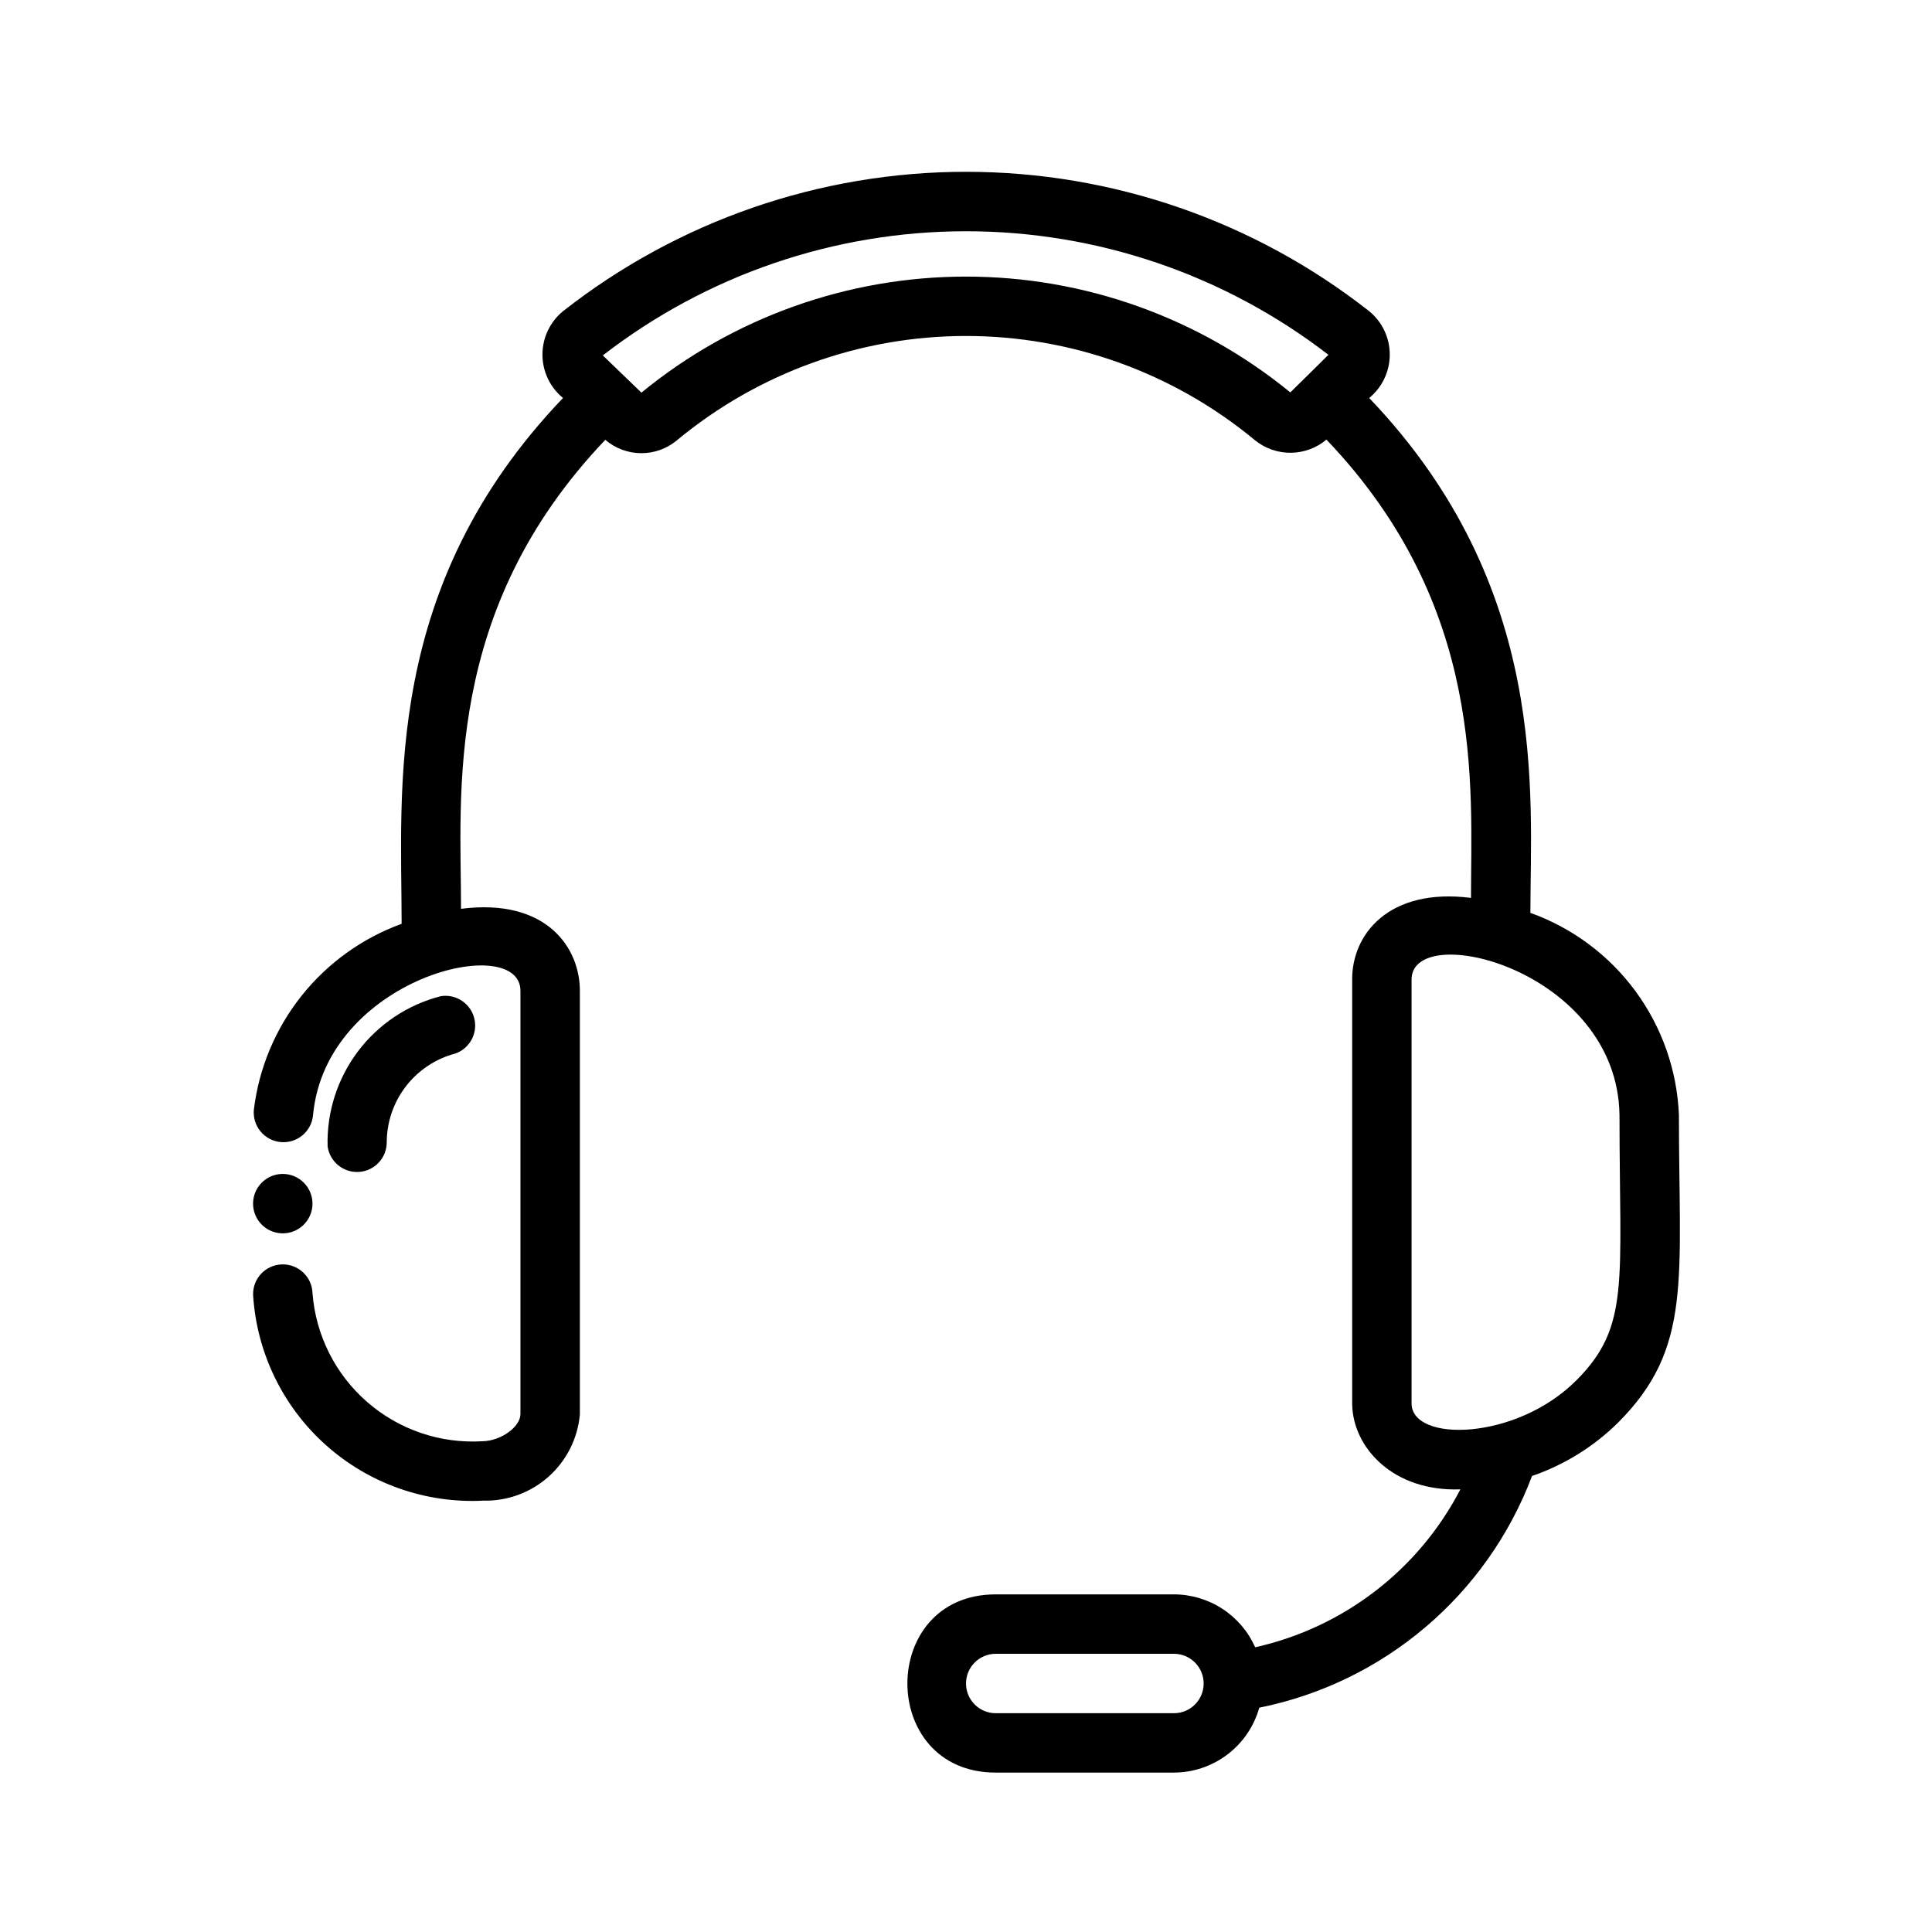 <?xml version="1.0" encoding="UTF-8"?>
<!-- Uploaded to: ICON Repo, www.svgrepo.com, Generator: ICON Repo Mixer Tools -->
<svg fill="#000000" width="800px" height="800px" version="1.1" viewBox="144 144 512 512" xmlns="http://www.w3.org/2000/svg">
 <g>
  <path d="m226.81 462.98c0 3.184-1.918 6.051-4.859 7.269s-6.324 0.547-8.578-1.703c-2.25-2.254-2.926-5.641-1.707-8.582 1.219-2.941 4.09-4.859 7.273-4.859 2.09 0 4.09 0.832 5.566 2.309 1.477 1.473 2.305 3.477 2.305 5.566z"/>
  <path d="m549.57 385.92c0-31.59 5.273-86.254-42.723-136.45 3.453-2.82 5.453-7.043 5.453-11.5 0-4.457-2-8.68-5.453-11.5-30.461-23.934-68.082-36.941-106.82-36.941-38.742 0-76.359 13.008-106.82 36.941-3.453 2.82-5.453 7.043-5.453 11.5 0 4.457 2 8.68 5.453 11.5-47.848 49.996-42.77 103.61-42.77 139.35-10.441 3.793-19.629 10.406-26.543 19.102-6.91 8.699-11.281 19.141-12.621 30.168-0.191 2.082 0.449 4.152 1.781 5.758 1.336 1.609 3.254 2.621 5.332 2.812 4.332 0.402 8.168-2.781 8.57-7.113 3.402-36.559 55.199-48.766 54.969-32.852v112.06c-0.047 3.434-5.195 7.086-10.012 7.188v-0.004c-11.164 0.695-22.152-3.035-30.59-10.379-8.438-7.34-13.648-17.711-14.504-28.863-0.137-4.348-3.773-7.758-8.121-7.617-4.348 0.137-7.762 3.773-7.621 8.121 0.949 15.289 7.887 29.582 19.312 39.781 11.422 10.203 26.406 15.484 41.703 14.703 6.363 0.152 12.547-2.125 17.297-6.363s7.711-10.125 8.281-16.465v-112.05c0.156-11.359-8.613-24.906-31.488-21.965 0-30.387-4.887-79.035 38.234-124.29v0.004c2.633 2.258 5.984 3.516 9.453 3.539 3.473 0.027 6.84-1.176 9.508-3.398 21.523-17.867 48.613-27.652 76.582-27.66 27.973-0.008 55.07 9.758 76.602 27.613 2.684 2.184 6.047 3.363 9.508 3.336s6.805-1.262 9.457-3.484c42.277 44.285 38.305 91.77 38.305 121.45-21.758-2.769-31.66 9.652-31.488 21.852v112.29c0.164 11.5 10.824 23.246 28.68 22.602h-0.004c-11.047 21.305-30.957 36.625-54.379 41.848-1.852-4.164-4.871-7.707-8.691-10.195-3.82-2.484-8.281-3.816-12.84-3.824h-47.23c-31.203 0-31.219 47.23 0 47.23h47.23c5.129-0.016 10.109-1.703 14.191-4.809 4.082-3.102 7.039-7.453 8.426-12.391 33.059-6.656 60.367-29.855 72.281-61.402 8.578-2.949 16.379-7.793 22.828-14.168 19.75-19.789 16.098-37.824 16.098-81.586-0.5-11.816-4.512-23.219-11.523-32.746-7.008-9.523-16.699-16.746-27.836-20.738zm-63.629-137.93c-24.258-19.859-54.641-30.703-85.988-30.691-31.352 0.012-61.727 10.879-85.969 30.754l-10.234-9.863c27.516-21.305 61.32-32.879 96.117-32.906 34.797-0.031 68.625 11.484 96.176 32.742 0 0-8.465 8.406-10.102 9.965zm-30.836 350.03h-47.23c-4.348 0-7.871-3.523-7.871-7.871 0-4.348 3.523-7.875 7.871-7.875h47.23c4.348 0 7.875 3.527 7.875 7.875 0 4.348-3.527 7.871-7.875 7.871zm106.59-88.168c-15.863 15.902-43.477 16.492-43.617 6.125v-112.27c-0.242-16.129 54.555-2.875 55.105 35.816 0 44.555 2.887 55.938-11.484 70.344z"/>
  <path d="m230.82 447.77c-0.246-9.047 2.582-17.906 8.031-25.133 5.449-7.227 13.188-12.387 21.953-14.637 4.219-0.676 8.207 2.137 8.988 6.34 0.777 4.203-1.941 8.258-6.121 9.137-4.961 1.539-9.301 4.617-12.391 8.789-3.09 4.176-4.766 9.227-4.789 14.418 0.02 4.148-3.188 7.598-7.324 7.887-4.141 0.285-7.793-2.688-8.348-6.801z"/>
 </g>
</svg>